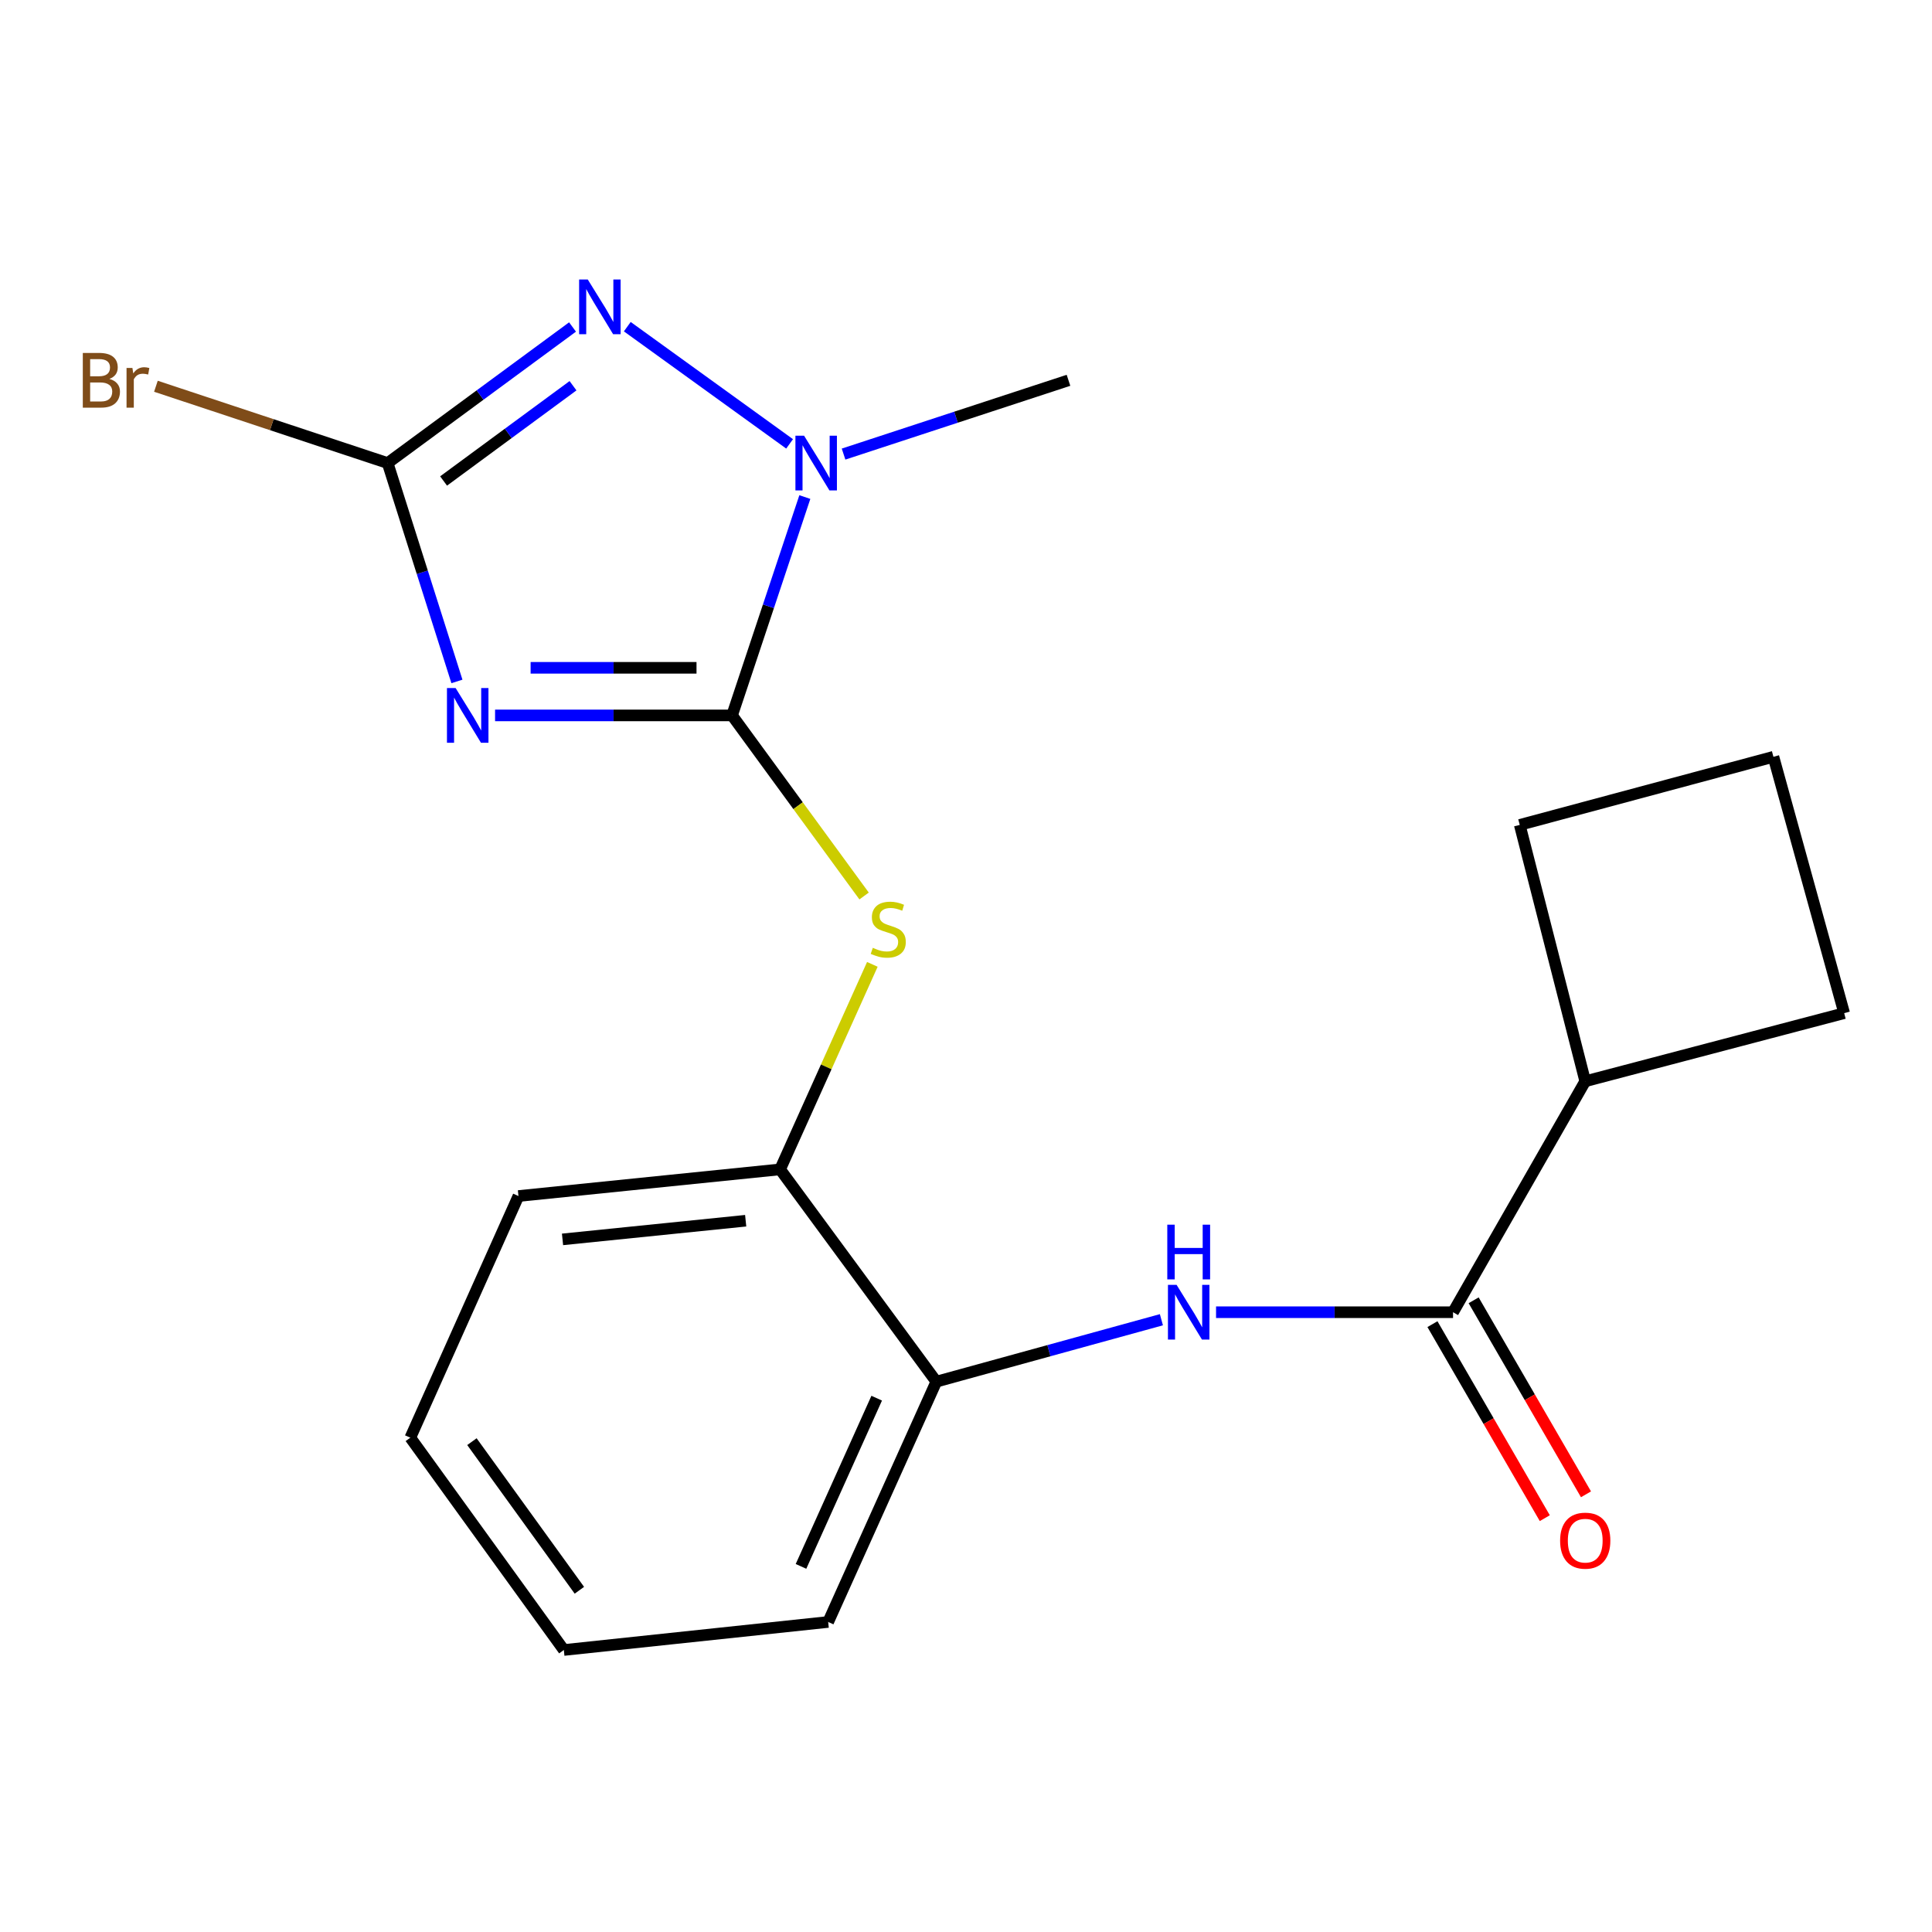 <?xml version='1.0' encoding='iso-8859-1'?>
<svg version='1.1' baseProfile='full'
              xmlns='http://www.w3.org/2000/svg'
                      xmlns:rdkit='http://www.rdkit.org/xml'
                      xmlns:xlink='http://www.w3.org/1999/xlink'
                  xml:space='preserve'
width='1000px' height='1000px' viewBox='0 0 1000 1000'>
<!-- END OF HEADER -->
<rect style='opacity:1.0;fill:#FFFFFF;stroke:none' width='1000' height='1000' x='0' y='0'> </rect>
<path class='bond-0' d='M 256.247,370.295 L 317.579,370.295' style='fill:none;fill-rule:evenodd;stroke:#0000FF;stroke-width:6px;stroke-linecap:butt;stroke-linejoin:miter;stroke-opacity:1' />
<path class='bond-0' d='M 317.579,370.295 L 378.912,370.295' style='fill:none;fill-rule:evenodd;stroke:#000000;stroke-width:6px;stroke-linecap:butt;stroke-linejoin:miter;stroke-opacity:1' />
<path class='bond-0' d='M 274.646,345.659 L 317.579,345.659' style='fill:none;fill-rule:evenodd;stroke:#0000FF;stroke-width:6px;stroke-linecap:butt;stroke-linejoin:miter;stroke-opacity:1' />
<path class='bond-0' d='M 317.579,345.659 L 360.512,345.659' style='fill:none;fill-rule:evenodd;stroke:#000000;stroke-width:6px;stroke-linecap:butt;stroke-linejoin:miter;stroke-opacity:1' />
<path class='bond-1' d='M 236.506,352.709 L 218.574,296.196' style='fill:none;fill-rule:evenodd;stroke:#0000FF;stroke-width:6px;stroke-linecap:butt;stroke-linejoin:miter;stroke-opacity:1' />
<path class='bond-1' d='M 218.574,296.196 L 200.643,239.683' style='fill:none;fill-rule:evenodd;stroke:#000000;stroke-width:6px;stroke-linecap:butt;stroke-linejoin:miter;stroke-opacity:1' />
<path class='bond-3' d='M 378.912,370.295 L 397.746,313.79' style='fill:none;fill-rule:evenodd;stroke:#000000;stroke-width:6px;stroke-linecap:butt;stroke-linejoin:miter;stroke-opacity:1' />
<path class='bond-3' d='M 397.746,313.79 L 416.581,257.285' style='fill:none;fill-rule:evenodd;stroke:#0000FF;stroke-width:6px;stroke-linecap:butt;stroke-linejoin:miter;stroke-opacity:1' />
<path class='bond-4' d='M 378.912,370.295 L 413.083,417.031' style='fill:none;fill-rule:evenodd;stroke:#000000;stroke-width:6px;stroke-linecap:butt;stroke-linejoin:miter;stroke-opacity:1' />
<path class='bond-4' d='M 413.083,417.031 L 447.254,463.767' style='fill:none;fill-rule:evenodd;stroke:#CCCC00;stroke-width:6px;stroke-linecap:butt;stroke-linejoin:miter;stroke-opacity:1' />
<path class='bond-2' d='M 200.643,239.683 L 248.492,204.466' style='fill:none;fill-rule:evenodd;stroke:#000000;stroke-width:6px;stroke-linecap:butt;stroke-linejoin:miter;stroke-opacity:1' />
<path class='bond-2' d='M 248.492,204.466 L 296.342,169.25' style='fill:none;fill-rule:evenodd;stroke:#0000FF;stroke-width:6px;stroke-linecap:butt;stroke-linejoin:miter;stroke-opacity:1' />
<path class='bond-2' d='M 229.601,248.96 L 263.095,224.308' style='fill:none;fill-rule:evenodd;stroke:#000000;stroke-width:6px;stroke-linecap:butt;stroke-linejoin:miter;stroke-opacity:1' />
<path class='bond-2' d='M 263.095,224.308 L 296.59,199.656' style='fill:none;fill-rule:evenodd;stroke:#0000FF;stroke-width:6px;stroke-linecap:butt;stroke-linejoin:miter;stroke-opacity:1' />
<path class='bond-11' d='M 200.643,239.683 L 140.673,219.805' style='fill:none;fill-rule:evenodd;stroke:#000000;stroke-width:6px;stroke-linecap:butt;stroke-linejoin:miter;stroke-opacity:1' />
<path class='bond-11' d='M 140.673,219.805 L 80.703,199.928' style='fill:none;fill-rule:evenodd;stroke:#7F4C19;stroke-width:6px;stroke-linecap:butt;stroke-linejoin:miter;stroke-opacity:1' />
<path class='bond-20' d='M 324.684,169.085 L 408.694,229.75' style='fill:none;fill-rule:evenodd;stroke:#0000FF;stroke-width:6px;stroke-linecap:butt;stroke-linejoin:miter;stroke-opacity:1' />
<path class='bond-12' d='M 436.625,235.033 L 494.836,215.938' style='fill:none;fill-rule:evenodd;stroke:#0000FF;stroke-width:6px;stroke-linecap:butt;stroke-linejoin:miter;stroke-opacity:1' />
<path class='bond-12' d='M 494.836,215.938 L 553.047,196.844' style='fill:none;fill-rule:evenodd;stroke:#000000;stroke-width:6px;stroke-linecap:butt;stroke-linejoin:miter;stroke-opacity:1' />
<path class='bond-7' d='M 451.528,499.16 L 427.654,552.214' style='fill:none;fill-rule:evenodd;stroke:#CCCC00;stroke-width:6px;stroke-linecap:butt;stroke-linejoin:miter;stroke-opacity:1' />
<path class='bond-7' d='M 427.654,552.214 L 403.78,605.268' style='fill:none;fill-rule:evenodd;stroke:#000000;stroke-width:6px;stroke-linecap:butt;stroke-linejoin:miter;stroke-opacity:1' />
<path class='bond-5' d='M 752.092,679.203 L 690.76,679.203' style='fill:none;fill-rule:evenodd;stroke:#000000;stroke-width:6px;stroke-linecap:butt;stroke-linejoin:miter;stroke-opacity:1' />
<path class='bond-5' d='M 690.76,679.203 L 629.427,679.203' style='fill:none;fill-rule:evenodd;stroke:#0000FF;stroke-width:6px;stroke-linecap:butt;stroke-linejoin:miter;stroke-opacity:1' />
<path class='bond-9' d='M 741.432,685.376 L 770.508,735.587' style='fill:none;fill-rule:evenodd;stroke:#000000;stroke-width:6px;stroke-linecap:butt;stroke-linejoin:miter;stroke-opacity:1' />
<path class='bond-9' d='M 770.508,735.587 L 799.583,785.799' style='fill:none;fill-rule:evenodd;stroke:#FF0000;stroke-width:6px;stroke-linecap:butt;stroke-linejoin:miter;stroke-opacity:1' />
<path class='bond-9' d='M 762.752,673.03 L 791.828,723.242' style='fill:none;fill-rule:evenodd;stroke:#000000;stroke-width:6px;stroke-linecap:butt;stroke-linejoin:miter;stroke-opacity:1' />
<path class='bond-9' d='M 791.828,723.242 L 820.903,773.454' style='fill:none;fill-rule:evenodd;stroke:#FF0000;stroke-width:6px;stroke-linecap:butt;stroke-linejoin:miter;stroke-opacity:1' />
<path class='bond-10' d='M 752.092,679.203 L 820.512,559.664' style='fill:none;fill-rule:evenodd;stroke:#000000;stroke-width:6px;stroke-linecap:butt;stroke-linejoin:miter;stroke-opacity:1' />
<path class='bond-6' d='M 601.14,683.09 L 542.89,699.117' style='fill:none;fill-rule:evenodd;stroke:#0000FF;stroke-width:6px;stroke-linecap:butt;stroke-linejoin:miter;stroke-opacity:1' />
<path class='bond-6' d='M 542.89,699.117 L 484.641,715.144' style='fill:none;fill-rule:evenodd;stroke:#000000;stroke-width:6px;stroke-linecap:butt;stroke-linejoin:miter;stroke-opacity:1' />
<path class='bond-8' d='M 403.78,605.268 L 484.641,715.144' style='fill:none;fill-rule:evenodd;stroke:#000000;stroke-width:6px;stroke-linecap:butt;stroke-linejoin:miter;stroke-opacity:1' />
<path class='bond-15' d='M 403.78,605.268 L 268.351,619.064' style='fill:none;fill-rule:evenodd;stroke:#000000;stroke-width:6px;stroke-linecap:butt;stroke-linejoin:miter;stroke-opacity:1' />
<path class='bond-15' d='M 385.962,631.846 L 291.162,641.504' style='fill:none;fill-rule:evenodd;stroke:#000000;stroke-width:6px;stroke-linecap:butt;stroke-linejoin:miter;stroke-opacity:1' />
<path class='bond-14' d='M 484.641,715.144 L 428.663,839.529' style='fill:none;fill-rule:evenodd;stroke:#000000;stroke-width:6px;stroke-linecap:butt;stroke-linejoin:miter;stroke-opacity:1' />
<path class='bond-14' d='M 453.779,723.691 L 414.594,810.76' style='fill:none;fill-rule:evenodd;stroke:#000000;stroke-width:6px;stroke-linecap:butt;stroke-linejoin:miter;stroke-opacity:1' />
<path class='bond-16' d='M 820.512,559.664 L 954.545,524.407' style='fill:none;fill-rule:evenodd;stroke:#000000;stroke-width:6px;stroke-linecap:butt;stroke-linejoin:miter;stroke-opacity:1' />
<path class='bond-17' d='M 820.512,559.664 L 786.624,426.971' style='fill:none;fill-rule:evenodd;stroke:#000000;stroke-width:6px;stroke-linecap:butt;stroke-linejoin:miter;stroke-opacity:1' />
<path class='bond-13' d='M 917.92,391.715 L 786.624,426.971' style='fill:none;fill-rule:evenodd;stroke:#000000;stroke-width:6px;stroke-linecap:butt;stroke-linejoin:miter;stroke-opacity:1' />
<path class='bond-22' d='M 917.92,391.715 L 954.545,524.407' style='fill:none;fill-rule:evenodd;stroke:#000000;stroke-width:6px;stroke-linecap:butt;stroke-linejoin:miter;stroke-opacity:1' />
<path class='bond-21' d='M 428.663,839.529 L 291.837,854.037' style='fill:none;fill-rule:evenodd;stroke:#000000;stroke-width:6px;stroke-linecap:butt;stroke-linejoin:miter;stroke-opacity:1' />
<path class='bond-19' d='M 268.351,619.064 L 212.386,744.146' style='fill:none;fill-rule:evenodd;stroke:#000000;stroke-width:6px;stroke-linecap:butt;stroke-linejoin:miter;stroke-opacity:1' />
<path class='bond-18' d='M 291.837,854.037 L 212.386,744.146' style='fill:none;fill-rule:evenodd;stroke:#000000;stroke-width:6px;stroke-linecap:butt;stroke-linejoin:miter;stroke-opacity:1' />
<path class='bond-18' d='M 299.884,823.119 L 244.268,746.195' style='fill:none;fill-rule:evenodd;stroke:#000000;stroke-width:6px;stroke-linecap:butt;stroke-linejoin:miter;stroke-opacity:1' />
<path  class='atom-0' d='M 235.826 356.135
L 245.106 371.135
Q 246.026 372.615, 247.506 375.295
Q 248.986 377.975, 249.066 378.135
L 249.066 356.135
L 252.826 356.135
L 252.826 384.455
L 248.946 384.455
L 238.986 368.055
Q 237.826 366.135, 236.586 363.935
Q 235.386 361.735, 235.026 361.055
L 235.026 384.455
L 231.346 384.455
L 231.346 356.135
L 235.826 356.135
' fill='#0000FF'/>
<path  class='atom-3' d='M 304.232 144.676
L 313.512 159.676
Q 314.432 161.156, 315.912 163.836
Q 317.392 166.516, 317.472 166.676
L 317.472 144.676
L 321.232 144.676
L 321.232 172.996
L 317.352 172.996
L 307.392 156.596
Q 306.232 154.676, 304.992 152.476
Q 303.792 150.276, 303.432 149.596
L 303.432 172.996
L 299.752 172.996
L 299.752 144.676
L 304.232 144.676
' fill='#0000FF'/>
<path  class='atom-4' d='M 416.189 225.523
L 425.469 240.523
Q 426.389 242.003, 427.869 244.683
Q 429.349 247.363, 429.429 247.523
L 429.429 225.523
L 433.189 225.523
L 433.189 253.843
L 429.309 253.843
L 419.349 237.443
Q 418.189 235.523, 416.949 233.323
Q 415.749 231.123, 415.389 230.443
L 415.389 253.843
L 411.709 253.843
L 411.709 225.523
L 416.189 225.523
' fill='#0000FF'/>
<path  class='atom-5' d='M 451.759 490.59
Q 452.079 490.71, 453.399 491.27
Q 454.719 491.83, 456.159 492.19
Q 457.639 492.51, 459.079 492.51
Q 461.759 492.51, 463.319 491.23
Q 464.879 489.91, 464.879 487.63
Q 464.879 486.07, 464.079 485.11
Q 463.319 484.15, 462.119 483.63
Q 460.919 483.11, 458.919 482.51
Q 456.399 481.75, 454.879 481.03
Q 453.399 480.31, 452.319 478.79
Q 451.279 477.27, 451.279 474.71
Q 451.279 471.15, 453.679 468.95
Q 456.119 466.75, 460.919 466.75
Q 464.199 466.75, 467.919 468.31
L 466.999 471.39
Q 463.599 469.99, 461.039 469.99
Q 458.279 469.99, 456.759 471.15
Q 455.239 472.27, 455.279 474.23
Q 455.279 475.75, 456.039 476.67
Q 456.839 477.59, 457.959 478.11
Q 459.119 478.63, 461.039 479.23
Q 463.599 480.03, 465.119 480.83
Q 466.639 481.63, 467.719 483.27
Q 468.839 484.87, 468.839 487.63
Q 468.839 491.55, 466.199 493.67
Q 463.599 495.75, 459.239 495.75
Q 456.719 495.75, 454.799 495.19
Q 452.919 494.67, 450.679 493.75
L 451.759 490.59
' fill='#CCCC00'/>
<path  class='atom-7' d='M 609.007 665.043
L 618.287 680.043
Q 619.207 681.523, 620.687 684.203
Q 622.167 686.883, 622.247 687.043
L 622.247 665.043
L 626.007 665.043
L 626.007 693.363
L 622.127 693.363
L 612.167 676.963
Q 611.007 675.043, 609.767 672.843
Q 608.567 670.643, 608.207 669.963
L 608.207 693.363
L 604.527 693.363
L 604.527 665.043
L 609.007 665.043
' fill='#0000FF'/>
<path  class='atom-7' d='M 604.187 633.891
L 608.027 633.891
L 608.027 645.931
L 622.507 645.931
L 622.507 633.891
L 626.347 633.891
L 626.347 662.211
L 622.507 662.211
L 622.507 649.131
L 608.027 649.131
L 608.027 662.211
L 604.187 662.211
L 604.187 633.891
' fill='#0000FF'/>
<path  class='atom-10' d='M 807.512 797.44
Q 807.512 790.64, 810.872 786.84
Q 814.232 783.04, 820.512 783.04
Q 826.792 783.04, 830.152 786.84
Q 833.512 790.64, 833.512 797.44
Q 833.512 804.32, 830.112 808.24
Q 826.712 812.12, 820.512 812.12
Q 814.272 812.12, 810.872 808.24
Q 807.512 804.36, 807.512 797.44
M 820.512 808.92
Q 824.832 808.92, 827.152 806.04
Q 829.512 803.12, 829.512 797.44
Q 829.512 791.88, 827.152 789.08
Q 824.832 786.24, 820.512 786.24
Q 816.192 786.24, 813.832 789.04
Q 811.512 791.84, 811.512 797.44
Q 811.512 803.16, 813.832 806.04
Q 816.192 808.92, 820.512 808.92
' fill='#FF0000'/>
<path  class='atom-12' d='M 56.619 196.124
Q 59.339 196.884, 60.699 198.564
Q 62.099 200.204, 62.099 202.644
Q 62.099 206.564, 59.579 208.804
Q 57.099 211.004, 52.379 211.004
L 42.859 211.004
L 42.859 182.684
L 51.219 182.684
Q 56.059 182.684, 58.499 184.644
Q 60.939 186.604, 60.939 190.204
Q 60.939 194.484, 56.619 196.124
M 46.659 185.884
L 46.659 194.764
L 51.219 194.764
Q 54.019 194.764, 55.459 193.644
Q 56.939 192.484, 56.939 190.204
Q 56.939 185.884, 51.219 185.884
L 46.659 185.884
M 52.379 207.804
Q 55.139 207.804, 56.619 206.484
Q 58.099 205.164, 58.099 202.644
Q 58.099 200.324, 56.459 199.164
Q 54.859 197.964, 51.779 197.964
L 46.659 197.964
L 46.659 207.804
L 52.379 207.804
' fill='#7F4C19'/>
<path  class='atom-12' d='M 68.539 190.444
L 68.979 193.284
Q 71.139 190.084, 74.659 190.084
Q 75.779 190.084, 77.299 190.484
L 76.699 193.844
Q 74.979 193.444, 74.019 193.444
Q 72.339 193.444, 71.219 194.124
Q 70.139 194.764, 69.259 196.324
L 69.259 211.004
L 65.499 211.004
L 65.499 190.444
L 68.539 190.444
' fill='#7F4C19'/>
</svg>
